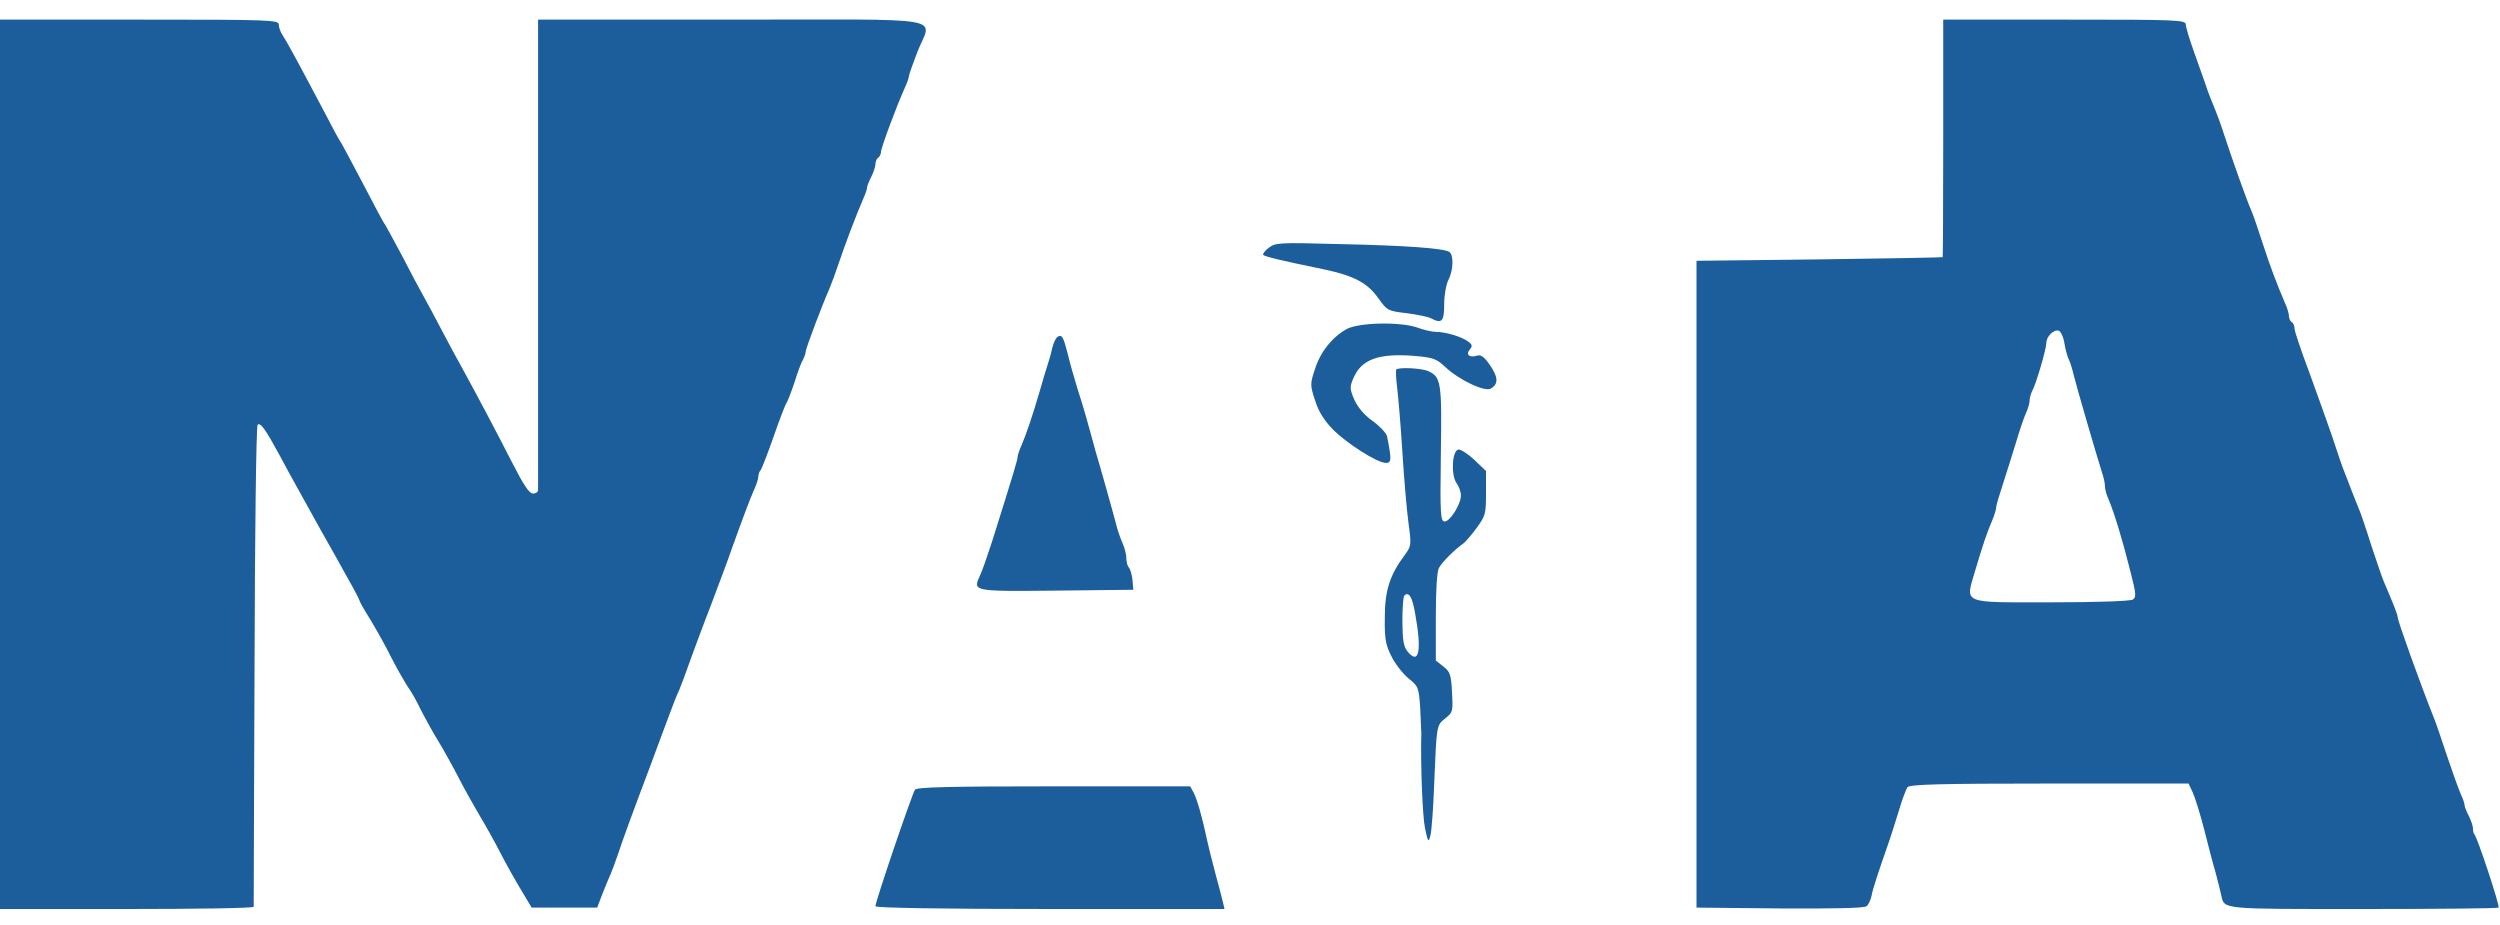 <svg height="925" viewBox="0 -1.5 896.7 320.7" width="2500" xmlns="http://www.w3.org/2000/svg"><g fill="#1c5d9b"><path d="M0 159.5V319h45.5c25 0 45.5-.3 45.5-.8 0-.4.1-39.3.3-86.4.1-47.1.6-86 1.1-86.5 1-.9 2.8 1.6 7.7 10.6 1.9 3.6 4.9 9.1 6.6 12.1s5.4 9.8 8.3 15c3 5.2 7.3 13 9.7 17.3 2.4 4.2 4.3 7.9 4.3 8.2s1.7 3.3 3.9 6.8c2.1 3.5 5.6 9.7 7.6 13.8 2.1 4.1 4.8 8.7 5.9 10.4 1.2 1.6 3.2 5.2 4.5 8 1.4 2.7 4.1 7.7 6.2 11.1 2 3.3 5.4 9.4 7.5 13.5s5.5 10.1 7.5 13.5c2 3.3 5.4 9.4 7.5 13.5s5.5 10.1 7.5 13.4l3.6 6h23.5l1.9-5c1.1-2.8 2.4-5.9 2.9-7s1.6-4.1 2.5-6.7c1.8-5.5 5.5-15.6 12-32.8 2.5-6.9 5.6-15 6.7-18s2.6-6.9 3.4-8.5c.7-1.7 2.5-6.4 3.9-10.5 1.5-4.1 4.8-13.1 7.5-20 2.6-6.9 6-15.9 7.4-20 3.9-10.9 6.6-18.1 8.2-21.7.8-1.7 1.4-3.7 1.4-4.5s.4-1.8.9-2.3c.4-.6 2.5-6 4.6-12 2.1-6.1 4.2-11.5 4.6-12 .4-.6 1.7-3.9 2.9-7.5 1.1-3.6 2.5-7.3 3.1-8.2.5-1 .9-2.2.9-2.8 0-1 5.9-16.7 8.5-22.5.7-1.7 2.2-5.7 3.3-9 2.1-6.4 6.5-17.9 8.8-23.2.8-1.7 1.4-3.5 1.4-4.1 0-.5.7-2.3 1.5-3.8.8-1.6 1.5-3.7 1.5-4.6s.5-2 1-2.3 1-1.3 1-2.1c0-1.4 5.6-16.5 8.6-23.1.8-1.7 1.4-3.5 1.4-4s1.4-4.4 3-8.6C334.1-1.5 342.6 0 262.5 0H193v168.7c0 .7-.8 1.3-1.8 1.3-1.4 0-3.4-3.1-7.6-11.3-6.1-11.9-10.8-20.8-17-32.2-2.2-3.9-5.8-10.6-8.1-15s-5.3-10-6.7-12.5-4.9-9-7.7-14.5c-2.9-5.4-5.6-10.4-6-11-.5-.5-3.8-6.8-7.5-13.9-3.7-7-7.3-13.8-8-15-.8-1.1-3.4-5.9-5.8-10.6-10.5-19.9-14.2-26.6-15.5-28.5-.7-1.1-1.3-2.7-1.3-3.7C100 .1 97.2 0 50 0H0zM697 42.5c0 23.4-.1 42.6-.2 42.7-.2.1-20.1.5-44.3.8l-44 .5v232l29.9.3c19.7.1 30.3-.1 31.1-.8.7-.6 1.5-2.3 1.8-3.8.4-2.3 2.1-7.5 6.7-20.7.4-1.1 1.7-5.4 3-9.5 1.2-4.1 2.7-8.1 3.2-8.7.8-1 12.2-1.3 50.9-1.3H785l1.5 3.2c.8 1.8 2.7 7.8 4.1 13.3s3.2 12.5 4.1 15.5c.8 3 1.7 6.6 2 8 1.2 5.2-.7 5 50.8 5 26.5 0 48.4-.2 48.7-.5.5-.6-7.6-25.2-8.7-26.3-.3-.3-.5-1.2-.5-2.1s-.7-2.9-1.5-4.5c-.8-1.5-1.5-3.3-1.5-3.8 0-.6-.6-2.4-1.4-4.1-.8-1.8-3.1-8.2-5.1-14.2-2-6.1-4-11.9-4.5-13-5-12.6-13-34.8-13-36.2 0-.9-1.7-5.1-5-12.8-.5-1.1-2.5-7-4.5-13-1.9-6.1-3.9-11.9-4.4-13s-1.6-4-2.6-6.5c-.9-2.5-2.2-5.6-2.7-7-.6-1.4-2.5-7-4.3-12.5-1.9-5.5-5.7-16.1-8.4-23.5-2.8-7.4-5.1-14.3-5.1-15.2s-.4-2-1-2.3c-.5-.3-1-1.3-1-2.2 0-.8-.6-2.9-1.4-4.6-3-7-5.5-13.6-8.1-21.7-1.5-4.7-3.3-9.9-4-11.5-1.7-3.9-6.8-18.2-9.5-26.5-2.1-6.4-2.6-7.6-5-13.5-.7-1.7-1.6-4.1-2-5.5-.5-1.4-2.2-6.3-3.9-11S784 2.7 784 1.8c0-1.7-2.7-1.8-43.5-1.8H697zm43.5 73.8c.4 2.3 1.1 4.8 1.6 5.7.4.8 1.2 3.3 1.7 5.5.9 3.7 8 28.2 10.2 35.1.6 1.7 1 3.8 1 4.8s.6 3.2 1.4 4.9c1.9 4.5 5 14.6 7.7 25.5 2.1 8.1 2.2 9.4.9 10.2-.8.6-13.6 1-29.2 1-32.8 0-30.9.8-27.3-11.5 2.7-9.1 4.2-13.6 6.2-18.2.7-1.7 1.3-3.7 1.3-4.4s1.1-4.4 2.4-8.3 3.3-10.5 4.6-14.6c1.2-4.1 2.8-8.9 3.6-10.7.8-1.7 1.4-3.8 1.4-4.7s.4-2.4.9-3.4c1.4-2.4 5.1-15.2 5.1-17.3 0-2.3 2.7-4.9 4.5-4.3.7.3 1.7 2.4 2 4.7zM455 81.9c-1.4 1.1-2.2 2.2-1.9 2.5.6.6 6.3 2 21.9 5.2 10.8 2.3 15.6 4.9 19.5 10.5 3.1 4.3 3.3 4.4 10.1 5.2 3.8.5 7.7 1.3 8.6 1.8 4 2.1 4.8 1.2 4.8-5 0-3.3.7-7.1 1.5-8.7 1.8-3.5 2-9 .3-10.1-2.1-1.3-15.7-2.3-39.8-2.8-21.3-.6-22.6-.5-25 1.4zM483 111c-5.2 2.9-9.5 8.3-11.4 14.5-1.7 5.1-1.7 5.7.1 11.1 1.2 3.9 3.2 7.1 6.3 10.3 5 5.1 16 12.1 19.1 12.1 2 0 2.1-1.1.4-9.6-.3-1.1-2.5-3.5-5.1-5.4-3-2.1-5.3-4.8-6.6-7.6-1.7-3.9-1.7-4.7-.4-7.7 2.8-6.8 9-9.1 21.7-8.1 7 .6 8.1 1 11.3 4 5 4.7 14.3 9.1 16.4 7.7 2.7-1.6 2.6-4.1-.4-8.4-2-2.9-3.2-3.8-4.5-3.4-2.8.9-4.3-.3-2.7-2.2 1-1.2.9-1.8-.7-2.9-2.3-1.7-8-3.4-11.5-3.4-1.4 0-4.3-.7-6.5-1.5-6.1-2.2-21.1-1.9-25.5.5zM379.3 113.8c-.6.4-1.4 2.1-1.8 3.7-.4 1.7-1 4.1-1.5 5.5s-1.8 5.9-3 10c-2.6 9-4.8 15.4-6.6 19.7-.8 1.7-1.4 3.6-1.4 4.1 0 1-1.2 5.1-9.1 30.2-1.7 5.2-3.6 10.8-4.4 12.4-2.6 5.7-2.8 5.7 27.4 5.4l27.6-.3-.3-3.5c-.2-1.9-.8-3.9-1.3-4.5-.5-.5-.9-2-.9-3.3s-.6-3.8-1.4-5.5c-.8-1.8-1.9-5-2.4-7.2-.6-2.2-2.2-8.1-3.6-13-1.4-5-3-10.6-3.6-12.5-2.5-9.3-4.4-16.1-6.5-22.5-1.2-3.9-2.8-9.5-3.5-12.5-1.6-6.3-2.1-7.2-3.7-6.2z"/><path d="M500.8 125.5c-.2.3-.1 3.1.3 6.2.4 3.2 1.3 13.7 1.9 23.3s1.6 21.2 2.2 25.6c1.1 8 1 8.2-1.4 11.5-5.3 7.1-7.1 12.7-7.1 22.4-.1 7.6.3 9.8 2.4 13.9 1.3 2.7 4.1 6.2 6.1 7.9 3.5 2.8 3.7 3.2 4.2 10.6.2 4.2.4 8.3.4 9.1-.3 10.9.4 29.5 1.3 33.9 1.1 5.3 1.3 5.4 2 2.6.4-1.7 1-9.8 1.3-18 .9-21.7.8-21.3 4-23.9 2.7-2.1 2.8-2.5 2.4-9.3-.3-6.4-.7-7.4-3.1-9.3l-2.7-2.1v-15.5c0-9.7.4-16.3 1.1-17.7 1.1-2.1 5.5-6.5 9-9 .8-.7 3-3.2 4.7-5.6 3-4.1 3.2-5 3.2-12.3v-7.9l-4.2-4c-2.3-2.2-4.9-3.8-5.7-3.7-2.3.4-2.7 9.1-.7 12 .9 1.2 1.6 3.2 1.6 4.5 0 3.1-3.9 9.3-5.8 9.3-1.5 0-1.7-2.2-1.4-24.1.4-25.9.1-27.7-4.5-29.8-2.4-1.1-10.5-1.5-11.5-.6zm6.8 87.6c2.4 13.1 1.4 18.5-2.6 13.7-1.6-1.9-1.9-3.9-2-10.9 0-4.7.3-8.9.7-9.3 1.6-1.6 2.9.5 3.9 6.5zM328.2 276.2c-1 1.3-14.2 40.1-14.2 41.8 0 .6 23.5 1 62.6 1h62.6l-.5-2.2c-.3-1.3-1.5-5.9-2.7-10.3s-2.5-9.8-3-12c-1.7-8.2-3.7-15.1-4.9-17.3l-1.2-2.2h-48.8c-37.9 0-49.1.3-49.9 1.2z"/></g></svg>